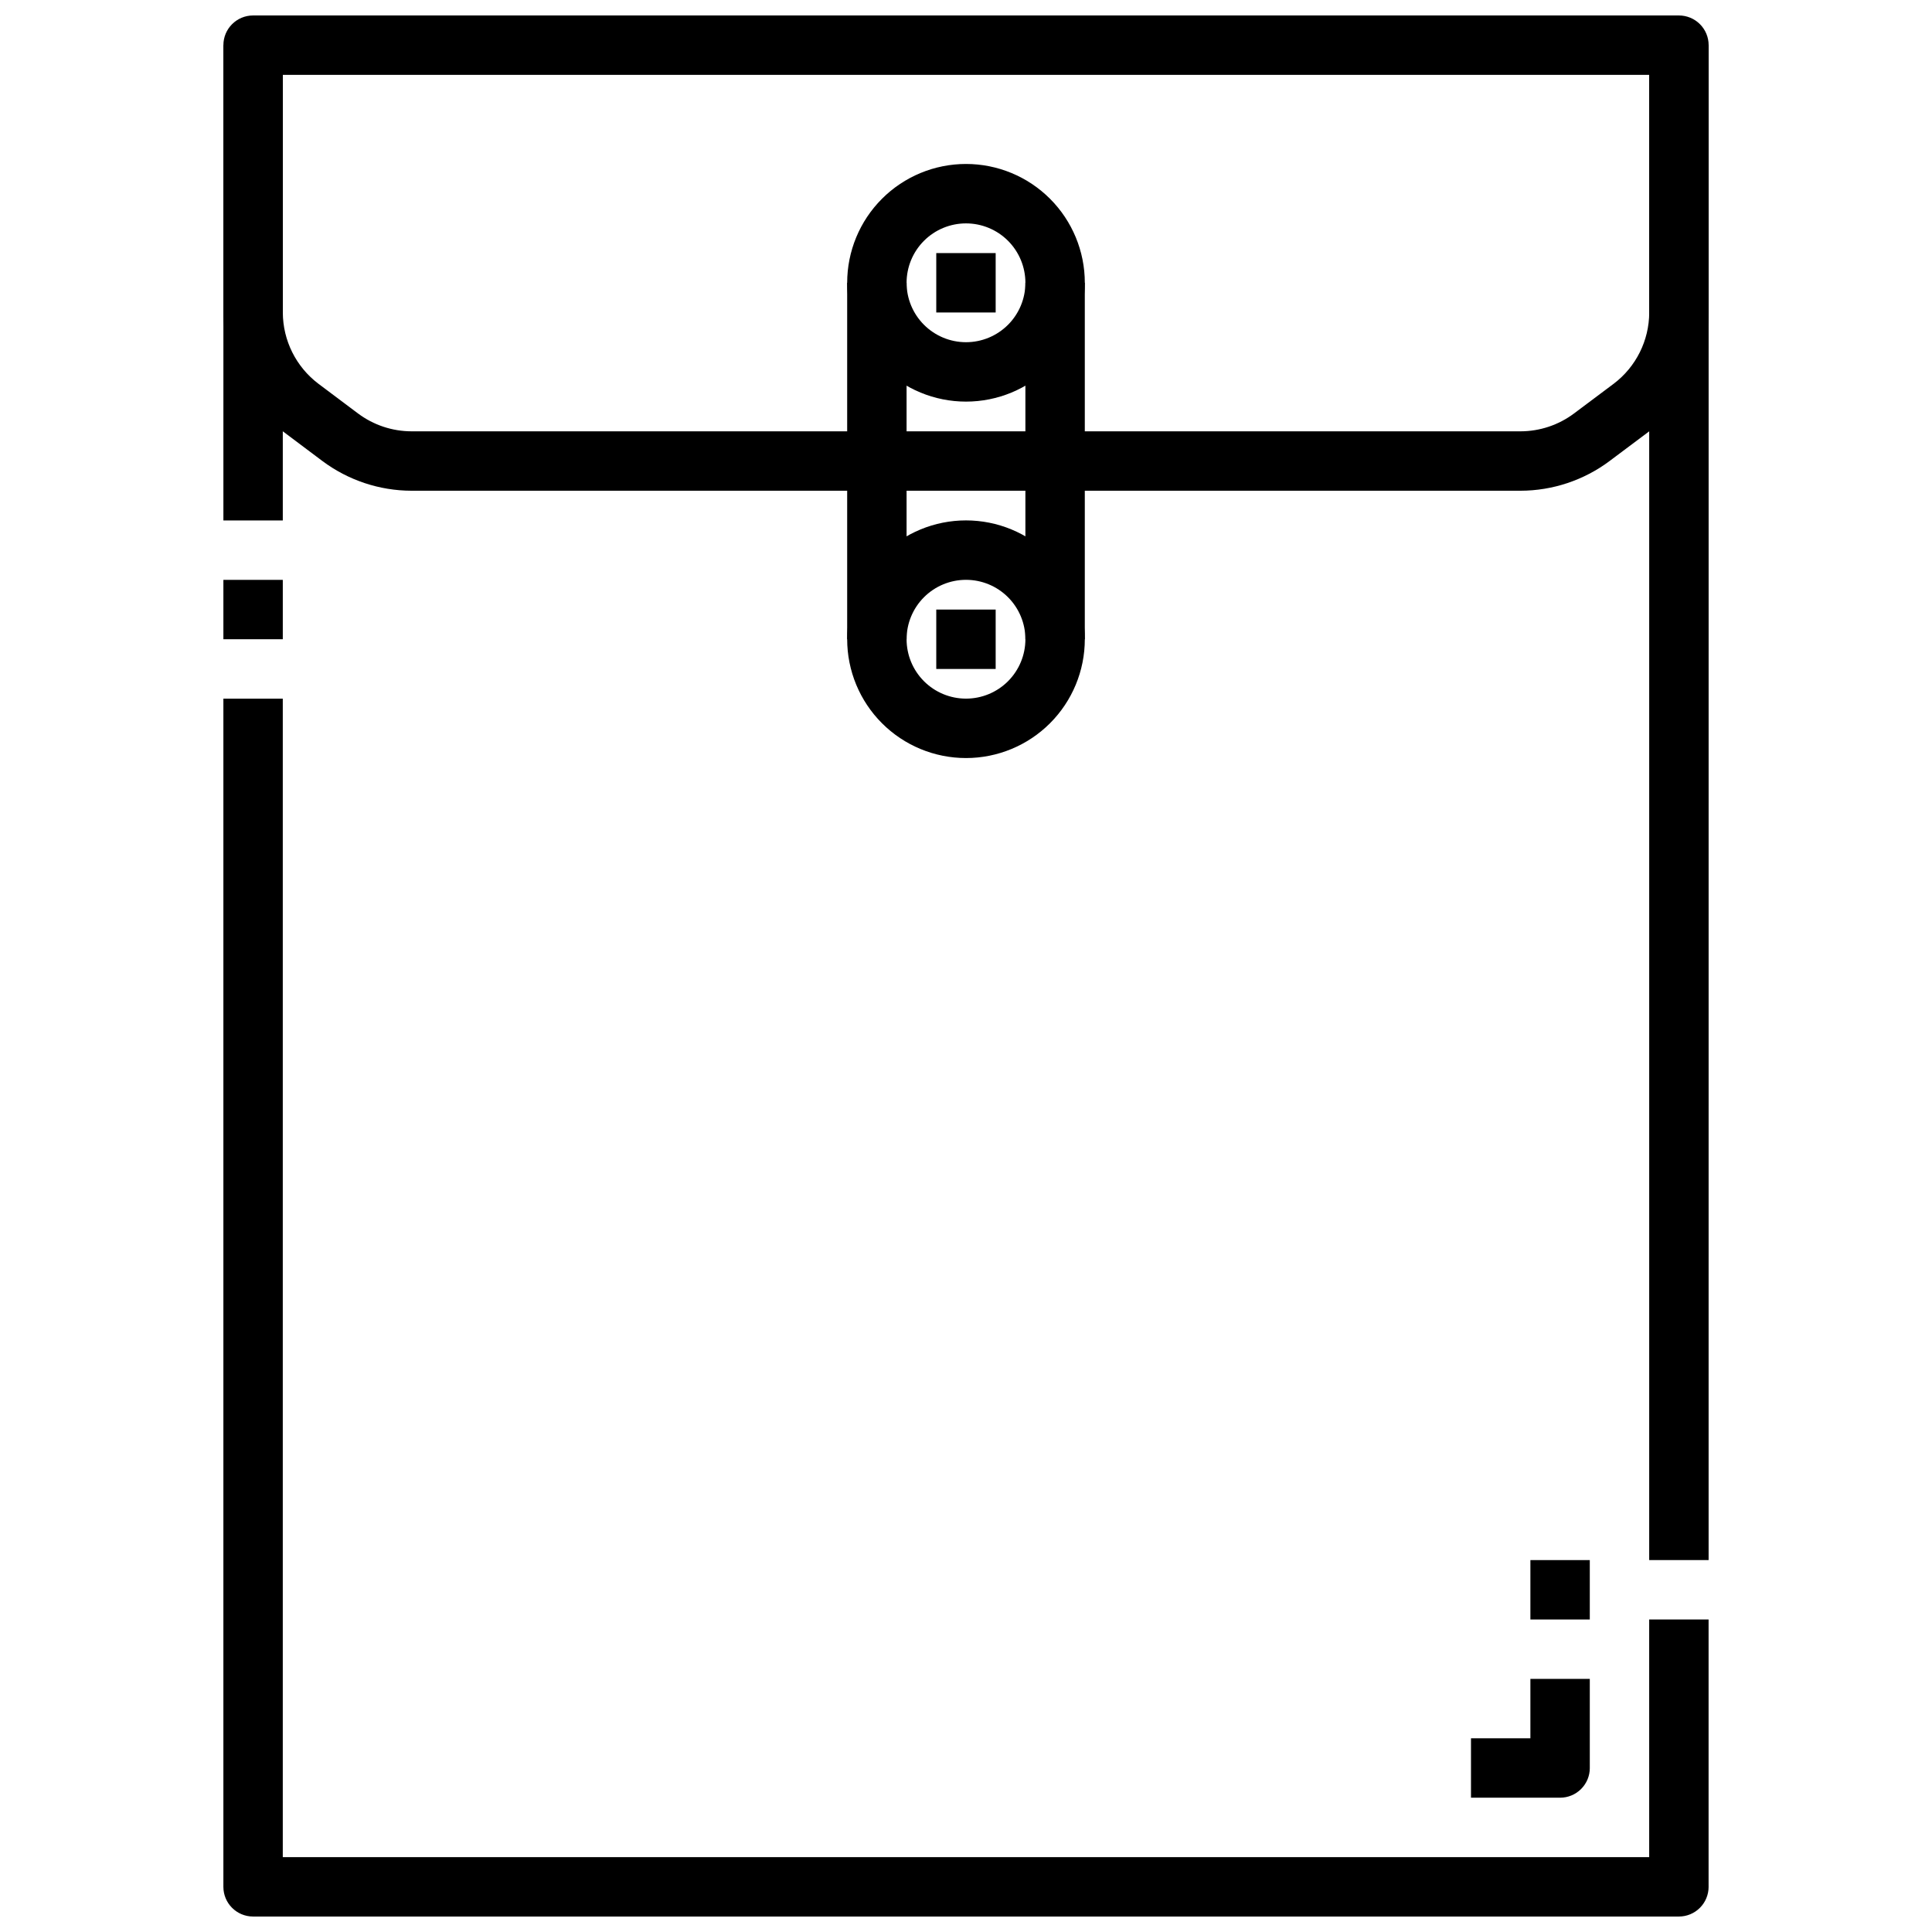 <?xml version="1.0" encoding="UTF-8"?>
<!-- Uploaded to: SVG Repo, www.svgrepo.com, Generator: SVG Repo Mixer Tools -->
<svg width="800px" height="800px" version="1.1" viewBox="144 144 512 512" xmlns="http://www.w3.org/2000/svg">
 <defs>
  <clipPath id="b">
   <path d="m203 329h394v322.9h-394z"/>
  </clipPath>
  <clipPath id="a">
   <path d="m203 148.09h394v409.91h-394z"/>
  </clipPath>
 </defs>
 <path d="m203.2 297.67h15.742v15.734h-15.742z"/>
 <g clip-path="url(#b)">
  <path d="m588.93 651.9h-377.86c-4.348 0-7.871-3.523-7.871-7.871v-314.88h15.742v307.01h362.11v-62.977h15.742v70.848h0.004c0 2.086-0.832 4.09-2.309 5.566-1.477 1.477-3.477 2.305-5.566 2.305z"/>
 </g>
 <g clip-path="url(#a)">
  <path d="m596.8 557.44h-15.746v-393.6h-362.11v118.08h-15.742v-125.95c0-4.348 3.523-7.871 7.871-7.871h377.86c2.09 0 4.09 0.828 5.566 2.305 1.477 1.477 2.309 3.481 2.309 5.566z"/>
 </g>
 <path d="m546.95 274.05h-293.89c-8.512-0.016-16.793-2.777-23.617-7.871l-10.492-7.875c-9.887-7.453-15.715-19.105-15.742-31.488v-70.848h15.742v70.848c0.02 7.43 3.516 14.422 9.445 18.895l10.492 7.871h0.004c4.09 3.059 9.059 4.715 14.168 4.723h293.89c5.109-0.008 10.078-1.664 14.168-4.723l10.508-7.871h0.004c5.926-4.477 9.414-11.469 9.43-18.895v-70.848h15.742v70.848h0.004c-0.035 12.383-5.859 24.035-15.746 31.488l-10.508 7.871v0.004c-6.816 5.094-15.094 7.856-23.602 7.871z"/>
 <path d="m400 250.43c-8.352 0-16.363-3.316-22.266-9.223-5.906-5.906-9.223-13.914-9.223-22.266 0-8.352 3.316-16.359 9.223-22.266 5.902-5.906 13.914-9.223 22.266-9.223s16.359 3.316 22.266 9.223c5.902 5.906 9.223 13.914 9.223 22.266 0 8.352-3.32 16.359-9.223 22.266-5.906 5.906-13.914 9.223-22.266 9.223zm0-47.23c-4.176 0-8.18 1.656-11.133 4.609-2.953 2.953-4.613 6.957-4.613 11.133 0 4.176 1.66 8.18 4.613 11.133 2.953 2.953 6.957 4.613 11.133 4.613s8.18-1.66 11.133-4.613c2.949-2.953 4.609-6.957 4.609-11.133 0-4.176-1.66-8.18-4.609-11.133-2.953-2.953-6.957-4.609-11.133-4.609z"/>
 <path d="m400 344.89c-8.352 0-16.363-3.316-22.266-9.223-5.906-5.906-9.223-13.914-9.223-22.266s3.316-16.359 9.223-22.266c5.902-5.906 13.914-9.223 22.266-9.223s16.359 3.316 22.266 9.223c5.902 5.906 9.223 13.914 9.223 22.266s-3.32 16.359-9.223 22.266c-5.906 5.906-13.914 9.223-22.266 9.223zm0-47.23c-4.176 0-8.18 1.656-11.133 4.609-2.953 2.953-4.613 6.957-4.613 11.133s1.66 8.18 4.613 11.133c2.953 2.953 6.957 4.609 11.133 4.609s8.18-1.656 11.133-4.609c2.949-2.953 4.609-6.957 4.609-11.133s-1.66-8.18-4.609-11.133c-2.953-2.953-6.957-4.609-11.133-4.609z"/>
 <path d="m415.74 218.94h15.742v94.465h-15.742z"/>
 <path d="m368.51 218.94h15.742v94.465h-15.742z"/>
 <path d="m392.12 211.07h15.742v15.742h-15.742z"/>
 <path d="m392.12 305.54h15.742v15.742h-15.742z"/>
 <path d="m557.44 620.41h-23.613v-15.742h15.742v-15.746h15.742v23.617h0.004c0 2.09-0.832 4.09-2.309 5.566-1.477 1.477-3.477 2.305-5.566 2.305z"/>
 <path d="m549.57 557.44h15.742v15.742h-15.742z"/>
</svg>